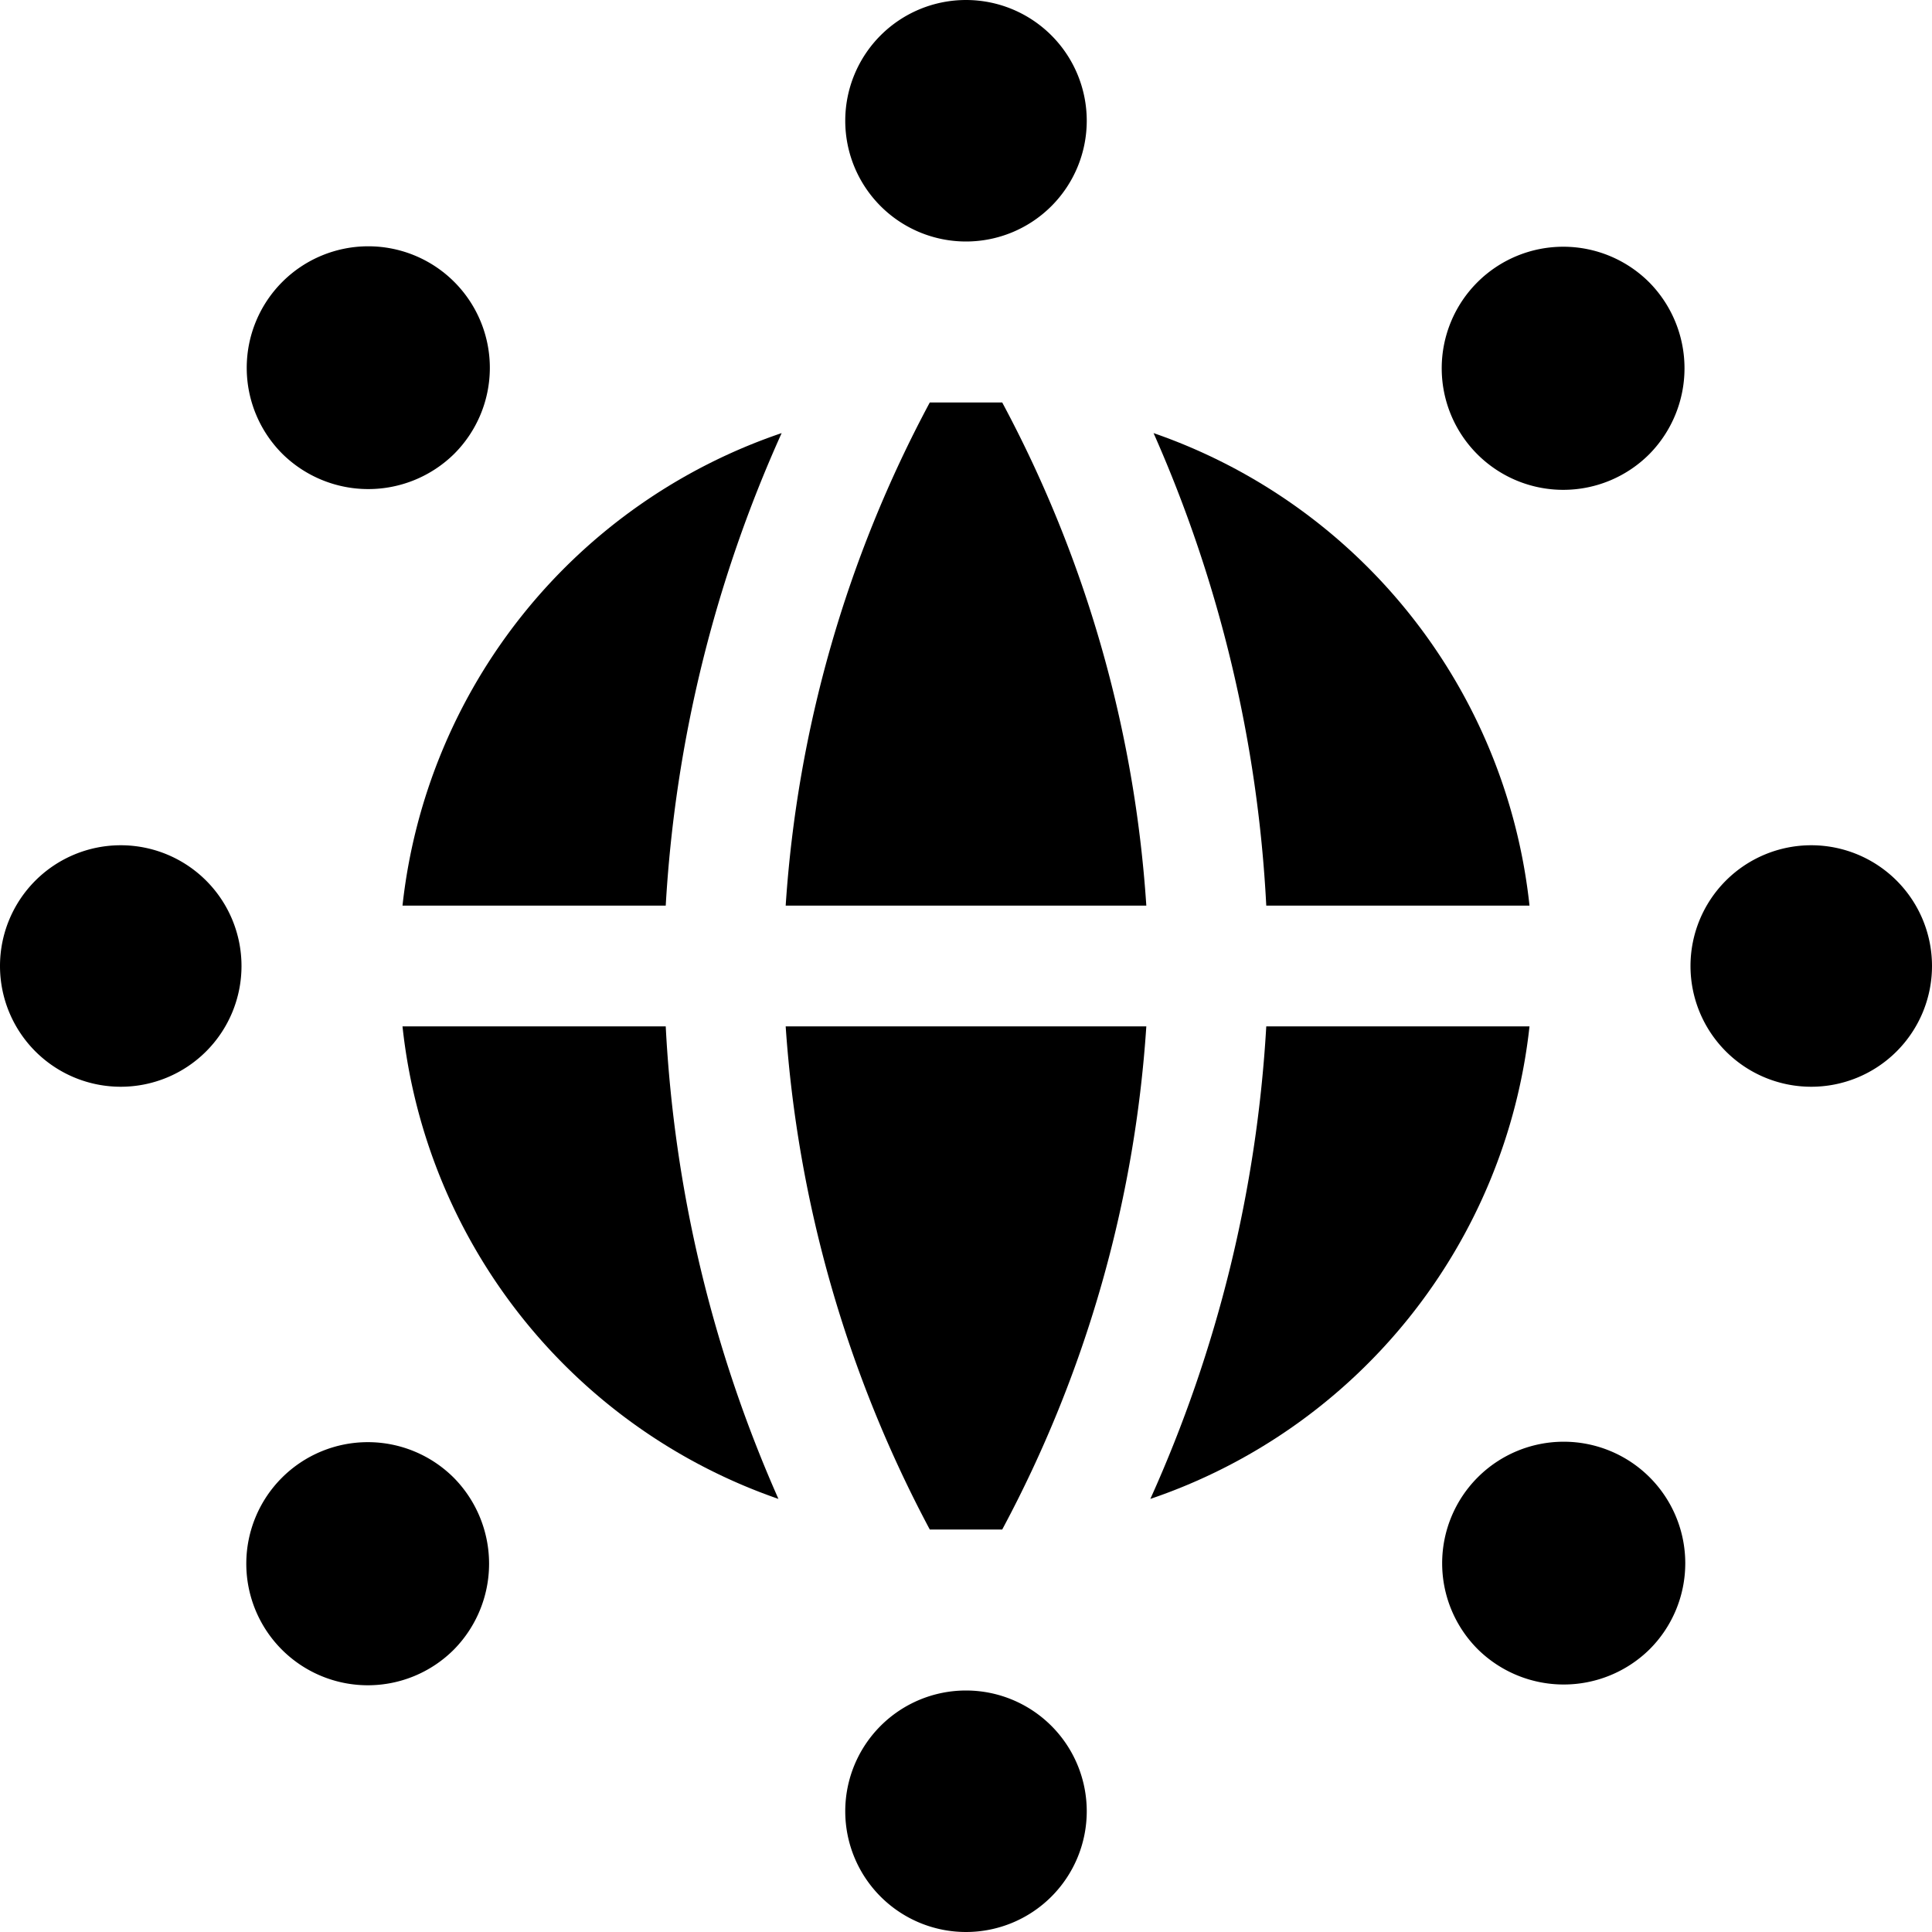 <svg xmlns="http://www.w3.org/2000/svg" viewBox="0 0 24 24" id="Coding-Apps-Website-Network-Globe--Streamline-Ultimate"><desc>Coding Apps Website Network Globe Streamline Icon: https://streamlinehq.com</desc><g id="Coding-Apps-Website-Network-Globe--Streamline-Ultimate.svg"><g><path d="M9.76 11.25h4.48A15.36 15.36 0 0 0 12.45 5h-0.9a15.36 15.36 0 0 0 -1.79 6.25Z" fill="#000000" stroke-width="1"></path><path d="M8.27 11.25a16.58 16.58 0 0 1 1.44 -5.87A7 7 0 0 0 5 11.25Z" fill="#000000" stroke-width="1"></path><path d="M15.73 11.25H19a7 7 0 0 0 -4.67 -5.87 16.58 16.58 0 0 1 1.4 5.87Z" fill="#000000" stroke-width="1"></path><path d="M15.73 12.75a16.58 16.58 0 0 1 -1.44 5.87A7 7 0 0 0 19 12.75Z" fill="#000000" stroke-width="1"></path><path d="M8.27 12.75H5a7 7 0 0 0 4.67 5.87 16.58 16.58 0 0 1 -1.4 -5.87Z" fill="#000000" stroke-width="1"></path><path d="M14.24 12.75H9.76A15.51 15.51 0 0 0 11.55 19h0.9a15.36 15.36 0 0 0 1.79 -6.25Z" fill="#000000" stroke-width="1"></path></g><path d="M12 0a1.5 1.5 0 1 0 1.5 1.5A1.5 1.5 0 0 0 12 0Z" fill="#000000" stroke-width="1"></path><path d="M12 21a1.5 1.5 0 1 0 1.5 1.5A1.5 1.5 0 0 0 12 21Z" fill="#000000" stroke-width="1"></path><path d="M20.49 3.51a1.51 1.51 0 1 0 0 2.13 1.52 1.52 0 0 0 0 -2.13Z" fill="#000000" stroke-width="1"></path><path d="M5.64 18.36a1.51 1.51 0 1 0 0 2.13 1.52 1.52 0 0 0 0 -2.13Z" fill="#000000" stroke-width="1"></path><path d="M24 12a1.5 1.5 0 1 0 -1.5 1.5A1.5 1.5 0 0 0 24 12Z" fill="#000000" stroke-width="1"></path><path d="M3 12a1.5 1.5 0 1 0 -1.5 1.5A1.5 1.5 0 0 0 3 12Z" fill="#000000" stroke-width="1"></path><path d="M20.49 20.49a1.51 1.51 0 1 0 -2.13 0 1.52 1.52 0 0 0 2.13 0Z" fill="#000000" stroke-width="1"></path><path d="M5.64 5.64a1.51 1.51 0 1 0 -2.13 0 1.52 1.52 0 0 0 2.13 0Z" fill="#000000" stroke-width="1"></path></g></svg>
